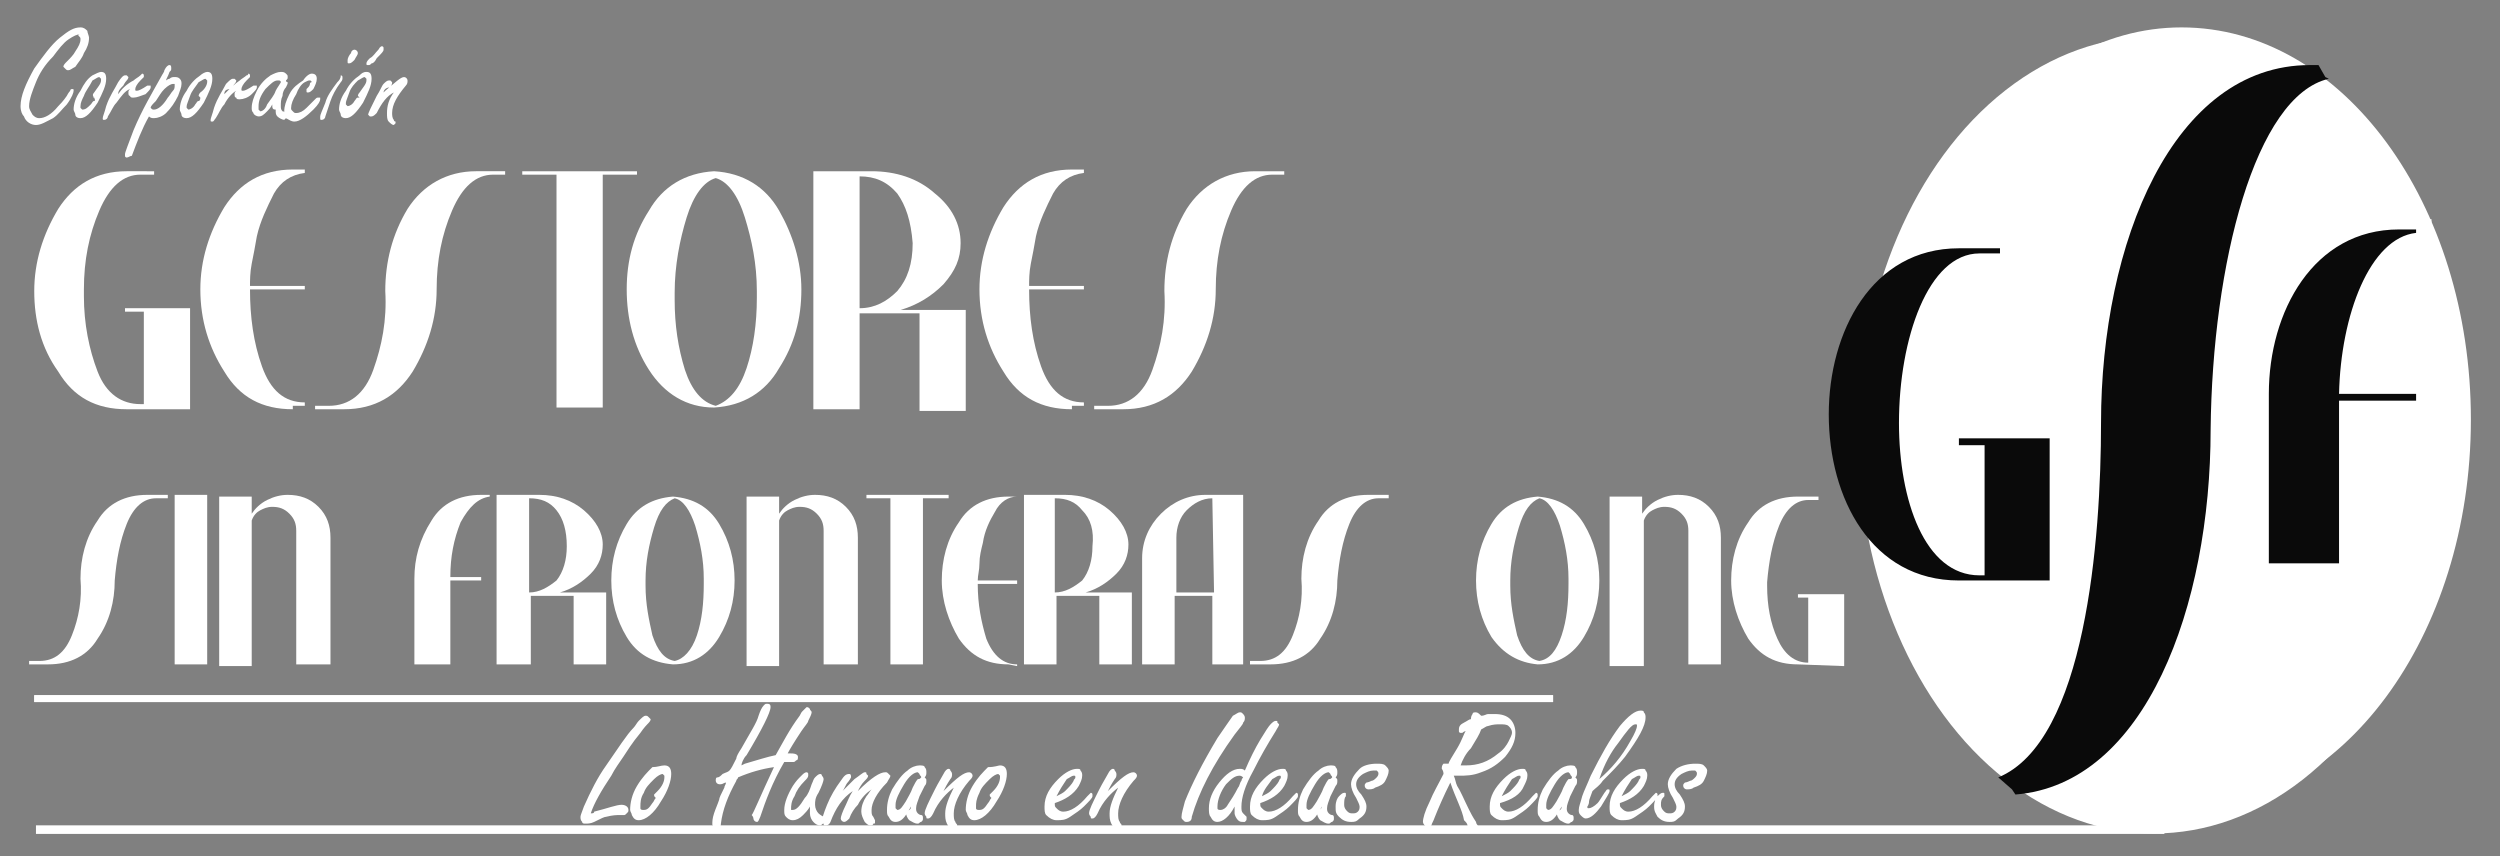 <?xml version="1.0" encoding="utf-8"?>
<!-- Generator: Adobe Illustrator 28.0.0, SVG Export Plug-In . SVG Version: 6.00 Build 0)  -->
<svg version="1.1" id="Capa_1" xmlns="http://www.w3.org/2000/svg" xmlns:xlink="http://www.w3.org/1999/xlink" x="0px" y="0px"
	 viewBox="0 0 146 50" style="enable-background:new 0 0 146 50;" xml:space="preserve">
<rect x="0" y="0" width="146" height="50" fill="#808080" stroke="none"/>
<style type="text/css">
	.st0{display:none;fill:#0A0A0A;}
	.st1{fill:#FFFFFF;}
	.st2{clip-path:url(#SVGID_00000023242935157972163220000001866364464275655333_);fill:#FFFFFF;}
	.st3{fill-rule:evenodd;clip-rule:evenodd;fill:#FFFFFF;}
	.st4{fill:none;stroke:#FFFFFF;stroke-width:0.75;stroke-miterlimit:22.926;}
	.st5{fill:#0A0A0A;}
	.st6{fill-rule:evenodd;clip-rule:evenodd;fill:#1B1959;}
	.st7{fill-rule:evenodd;clip-rule:evenodd;fill:#C69D43;}
</style>
<rect y="0" class="st0" width="146" height="50"/>
<g>
	<g>
		<path class="st1" d="M7.4,23.9c-1.8,0-3.1-0.7-4-2.2c-1-1.4-1.4-3-1.4-4.7l0,0l0,0c0-1.7,0.5-3.3,1.4-4.8c0.9-1.4,2.2-2.2,4-2.2H9
			v0.2H8.2c-1,0-1.8,0.7-2.4,2.1s-0.9,2.9-0.9,4.6c0,0.1,0,0.1,0,0.2s0,0.1,0,0.2c0,1.6,0.3,3.1,0.8,4.4s1.4,1.9,2.5,1.9
			c0,0,0,0,0.1,0c0,0,0,0,0.1,0l0,0l0,0v-5.4H7.3V18h3.8v5.9H7.4z"/>
	</g>
	<g>
		<path class="st1" d="M17.1,23.9c-1.8,0-3.1-0.7-4-2.2c-0.9-1.4-1.4-3-1.4-4.8c0-1.7,0.5-3.3,1.4-4.8c0.9-1.4,2.2-2.2,4-2.2h0.7
			v0.2c-0.8,0.1-1.4,0.5-1.8,1.2c-0.4,0.8-0.8,1.6-1,2.5c-0.1,0.6-0.2,1.1-0.3,1.6s-0.1,1-0.1,1.3h3.2v0.2h-3.2
			c0,1.6,0.2,3.1,0.7,4.5s1.3,2.1,2.5,2.1v0.2h-0.7V23.9z"/>
	</g>
	<g>
		<path class="st1" d="M28.8,10.2c-1,0-1.8,0.7-2.4,2.1s-0.9,2.9-0.9,4.6l0,0l0,0c0,1.7-0.5,3.3-1.4,4.8c-0.9,1.4-2.2,2.2-4,2.2
			h-1.7v-0.2h0.8c1.2,0,2.1-0.7,2.6-2.1s0.8-2.9,0.7-4.6c0-1.7,0.4-3.3,1.3-4.8c0.9-1.4,2.3-2.2,4-2.2h1.7v0.2H28.8z"/>
	</g>
	<g>
		<path class="st1" d="M35.2,10.2v13.6h-2.7V10.2h-2V10h6.7v0.2H35.2z"/>
	</g>
	<g>
		<path class="st1" d="M37.9,21.6c-0.9-1.4-1.3-3-1.3-4.7l0,0l0,0c0-1.7,0.4-3.2,1.3-4.6c0.8-1.4,2.1-2.2,3.8-2.3
			c1.7,0.1,3,0.9,3.8,2.3s1.3,3,1.3,4.6l0,0l0,0c0,1.7-0.4,3.2-1.3,4.6c-0.8,1.4-2.1,2.2-3.8,2.3C40.1,23.8,38.8,23,37.9,21.6z
			 M43.6,21.5c0.4-1.2,0.6-2.6,0.6-4.1c0-0.1,0-0.2,0-0.2c0-0.1,0-0.1,0-0.2c0-1.6-0.3-3-0.7-4.3s-1-2.1-1.7-2.3
			c-0.7,0.2-1.3,1-1.7,2.3s-0.7,2.8-0.7,4.4c0,0.1,0,0.1,0,0.2s0,0.1,0,0.2c0,1.5,0.2,2.8,0.6,4.1c0.4,1.2,1,1.9,1.8,2.1
			C42.6,23.4,43.2,22.7,43.6,21.5z"/>
	</g>
	<g>
		<path class="st1" d="M53.7,23.9v-5.6h-3.5v5.6h-2.7V10h2.7h0.7c1.4,0,2.7,0.4,3.7,1.3c1,0.8,1.5,1.8,1.5,2.9c0,0.9-0.3,1.6-1,2.4
			c-0.7,0.7-1.5,1.2-2.5,1.5h3.8V24h-2.7V23.9z M52.4,11.3c-0.6-0.7-1.3-1-2.2-1V18c0.9,0,1.6-0.4,2.2-1c0.6-0.7,0.9-1.6,0.9-2.8
			C53.2,12.9,52.9,12,52.4,11.3z"/>
	</g>
	<g>
		<path class="st1" d="M62.6,23.9c-1.8,0-3.1-0.7-4-2.2c-0.9-1.4-1.4-3-1.4-4.8c0-1.7,0.5-3.3,1.4-4.8c0.9-1.4,2.2-2.2,4-2.2h0.7
			v0.2c-0.8,0.1-1.4,0.5-1.8,1.2c-0.4,0.8-0.8,1.6-1,2.5c-0.1,0.6-0.2,1.1-0.3,1.6s-0.1,1-0.1,1.3h3.2v0.2h-3.2
			c0,1.6,0.2,3.1,0.7,4.5s1.3,2.1,2.5,2.1v0.2h-0.7V23.9z"/>
	</g>
	<g>
		<path class="st1" d="M74.3,10.2c-1,0-1.8,0.7-2.4,2.1S71,15.2,71,16.9l0,0l0,0c0,1.7-0.5,3.3-1.4,4.8c-0.9,1.4-2.2,2.2-4,2.2h-1.7
			v-0.2h0.8c1.2,0,2.1-0.7,2.6-2.1s0.8-2.9,0.7-4.6c0-1.7,0.4-3.3,1.3-4.8c0.9-1.4,2.3-2.2,4-2.2H75v0.2H74.3z"/>
	</g>
</g>
<g>
	<g>
		<path class="st1" d="M9.1,29.1c-0.7,0-1.3,0.5-1.7,1.5c-0.4,1-0.6,2.1-0.7,3.3l0,0l0,0c0,1.2-0.3,2.4-1,3.4
			c-0.6,1-1.6,1.5-2.9,1.5H1.7v-0.2h0.6c0.9,0,1.5-0.5,1.9-1.5s0.6-2.1,0.5-3.3c0-1.2,0.3-2.4,1-3.4c0.6-1,1.6-1.5,2.9-1.5h1.2v0.2
			C9.8,29.1,9.1,29.1,9.1,29.1z"/>
	</g>
	<g>
		<path class="st1" d="M10.2,38.8v-9.9h1.9v9.9H10.2z"/>
	</g>
	<g>
		<path class="st1" d="M17.3,38.8V31c0-0.4-0.1-0.7-0.4-1s-0.6-0.4-1-0.4c-0.3,0-0.5,0.1-0.7,0.2s-0.4,0.3-0.5,0.6v8.5h-1.9V29h1.9
			v1c0.2-0.3,0.5-0.6,0.9-0.8c0.4-0.2,0.8-0.3,1.2-0.3c0.7,0,1.3,0.2,1.8,0.7s0.7,1.1,0.7,1.8v7.4C19.3,38.8,17.3,38.8,17.3,38.8z"
			/>
	</g>
	<g>
		<path class="st1" d="M26.9,30.5c-0.4,1-0.6,2-0.6,3.2h1.8v0.2h-1.8v4.9h-2.1v-5c0-1.2,0.3-2.3,1-3.4c0.6-1,1.6-1.5,2.9-1.5h0.5V29
			C27.9,29.1,27.4,29.6,26.9,30.5z"/>
	</g>
	<g>
		<path class="st1" d="M33.5,38.8v-4H31v4h-2v-9.9h2h0.5c1,0,1.9,0.3,2.6,0.9c0.7,0.6,1.1,1.3,1.1,2c0,0.6-0.2,1.2-0.7,1.7
			s-1.1,0.9-1.8,1.1h2.7v4.2H33.5z M32.5,29.8c-0.4-0.5-0.9-0.7-1.6-0.7v5.5c0.6,0,1.1-0.3,1.6-0.7c0.4-0.5,0.6-1.2,0.6-2
			C33.1,31,32.9,30.3,32.5,29.8z"/>
	</g>
	<g>
		<path class="st1" d="M36.6,37.2c-0.6-1-0.9-2.1-0.9-3.3l0,0l0,0c0-1.2,0.3-2.3,0.9-3.3c0.6-1,1.5-1.5,2.7-1.6
			c1.2,0.1,2.1,0.6,2.7,1.6c0.6,1,0.9,2.1,0.9,3.3l0,0l0,0c0,1.2-0.3,2.3-0.9,3.3c-0.6,1-1.5,1.6-2.7,1.6
			C38.1,38.7,37.2,38.2,36.6,37.2z M40.7,37.1c0.3-0.9,0.4-1.9,0.4-3c0-0.1,0-0.1,0-0.2c0-0.1,0-0.1,0-0.1c0-1.1-0.2-2.1-0.5-3.1
			c-0.3-0.9-0.7-1.5-1.2-1.6c-0.5,0.2-0.9,0.7-1.2,1.7s-0.5,2-0.5,3.1V34c0,0.1,0,0.1,0,0.2c0,1.1,0.2,2,0.4,2.9
			c0.3,0.9,0.7,1.4,1.3,1.5C39.9,38.5,40.4,38,40.7,37.1z"/>
	</g>
	<g>
		<path class="st1" d="M48.1,38.8V31c0-0.4-0.1-0.7-0.4-1c-0.3-0.3-0.6-0.4-1-0.4c-0.3,0-0.5,0.1-0.7,0.2s-0.4,0.3-0.5,0.6v8.5h-1.9
			V29h1.9v1c0.2-0.3,0.5-0.6,0.9-0.8c0.4-0.2,0.8-0.3,1.2-0.3c0.7,0,1.3,0.2,1.8,0.7s0.7,1.1,0.7,1.8v7.4
			C50.1,38.8,48.1,38.8,48.1,38.8z"/>
	</g>
	<g>
		<path class="st1" d="M53.9,29.1v9.7H52v-9.7h-1.4v-0.2h4.8v0.2C55.4,29.1,53.9,29.1,53.9,29.1z"/>
	</g>
	<g>
		<path class="st1" d="M58.9,38.8c-1.3,0-2.2-0.5-2.9-1.5c-0.6-1-1-2.2-1-3.4s0.3-2.4,1-3.4c0.6-1,1.6-1.5,2.9-1.5h0.5v0
			c-0.5,0-1,0.3-1.3,0.9c-0.3,0.5-0.6,1.1-0.7,1.8c-0.1,0.4-0.2,0.8-0.2,1.2c0,0.4-0.1,0.7-0.1,1h2.3v0.2h-2.3
			c0,1.2,0.2,2.2,0.5,3.2c0.4,1,1,1.5,1.8,1.5v0.1L58.9,38.8L58.9,38.8z"/>
	</g>
	<g>
		<path class="st1" d="M64.2,38.8v-4h-2.5v4h-1.9v-9.9h1.9h0.5c1,0,1.9,0.3,2.6,0.9s1.1,1.3,1.1,2c0,0.6-0.2,1.2-0.7,1.7
			s-1.1,0.9-1.8,1.1h2.7v4.2H64.2z M63.2,29.8c-0.4-0.5-0.9-0.7-1.6-0.7v5.5c0.6,0,1.1-0.3,1.6-0.7c0.4-0.5,0.6-1.2,0.6-2
			C63.9,31,63.7,30.3,63.2,29.8z"/>
	</g>
	<g>
		<path class="st1" d="M70.8,38.8v-4h-2.2v4h-1.9v-6.2c0-1,0.4-1.9,1.1-2.6s1.6-1.1,2.6-1.1c0.4,0,0.7,0,1.1,0s0.7,0,1.1,0v9.9
			C72.6,38.8,70.8,38.8,70.8,38.8z M70.8,29.1c-0.6,0-1.1,0.3-1.5,0.7c-0.4,0.4-0.6,1-0.6,1.6v3.2h2.2L70.8,29.1L70.8,29.1z"/>
	</g>
	<g>
		<path class="st1" d="M80.5,29.1c-0.7,0-1.3,0.5-1.7,1.5c-0.4,1-0.6,2.1-0.7,3.3l0,0l0,0c0,1.2-0.3,2.4-1,3.4
			c-0.6,1-1.6,1.5-2.9,1.5H73v-0.2h0.6c0.9,0,1.5-0.5,1.9-1.5s0.6-2.1,0.5-3.3c0-1.2,0.3-2.4,1-3.4c0.6-1,1.6-1.5,2.9-1.5h1.2v0.2
			C81.1,29.1,80.5,29.1,80.5,29.1z"/>
	</g>
	<g>
		<path class="st1" d="M87.1,37.2c-0.6-1-0.9-2.1-0.9-3.3l0,0l0,0c0-1.2,0.3-2.3,0.9-3.3s1.5-1.5,2.7-1.6c1.2,0.1,2.1,0.6,2.7,1.6
			s0.9,2.1,0.9,3.3l0,0l0,0c0,1.2-0.3,2.3-0.9,3.3s-1.5,1.6-2.7,1.6C88.7,38.7,87.8,38.2,87.1,37.2z M91.2,37.1
			c0.3-0.9,0.4-1.9,0.4-3c0-0.1,0-0.1,0-0.2c0-0.1,0-0.1,0-0.1c0-1.1-0.2-2.1-0.5-3.1c-0.3-0.9-0.7-1.5-1.2-1.6
			c-0.5,0.2-0.9,0.7-1.2,1.7c-0.3,1-0.5,2-0.5,3.1V34c0,0.1,0,0.1,0,0.2c0,1.1,0.2,2,0.4,2.9c0.3,0.9,0.7,1.4,1.3,1.5
			C90.5,38.5,90.9,38,91.2,37.1z"/>
	</g>
	<g>
		<path class="st1" d="M98.6,38.8V31c0-0.4-0.1-0.7-0.4-1s-0.6-0.4-1-0.4c-0.3,0-0.5,0.1-0.7,0.2s-0.4,0.3-0.5,0.6v8.5h-2V29h1.9v1
			c0.2-0.3,0.5-0.6,0.9-0.8c0.4-0.2,0.8-0.3,1.2-0.3c0.7,0,1.3,0.2,1.8,0.7s0.7,1.1,0.7,1.8v7.4C100.5,38.8,98.6,38.8,98.6,38.8z"/>
	</g>
	<g>
		<path class="st1" d="M105,38.8c-1.3,0-2.2-0.5-2.9-1.5c-0.6-1-1-2.2-1-3.4l0,0l0,0c0-1.2,0.3-2.4,1-3.4c0.6-1,1.6-1.5,2.9-1.5h1.2
			v0.2h-0.6c-0.7,0-1.3,0.5-1.7,1.5c-0.4,1-0.6,2.1-0.7,3.3v0.1v0.1c0,1.2,0.2,2.2,0.6,3.1c0.4,0.9,1,1.4,1.8,1.4l0,0l0,0l0,0l0,0
			v-3.8H105v-0.2h2.7v4.2L105,38.8L105,38.8z"/>
	</g>
</g>
<g>
	<rect x="2.1" y="48.2" class="st1" width="124.3" height="0.5"/>
</g>
<g>
	<g>
		<defs>
			<rect id="SVGID_1_" x="2" y="40.6" width="88.7" height="0.4"/>
		</defs>
		<use xlink:href="#SVGID_1_"  style="overflow:visible;fill:#FFFFFF;"/>
		<clipPath id="SVGID_00000179630120756619710450000003955836381177817504_">
			<use xlink:href="#SVGID_1_"  style="overflow:visible;"/>
		</clipPath>
		
			<rect x="2" y="40.6" style="clip-path:url(#SVGID_00000179630120756619710450000003955836381177817504_);fill:#FFFFFF;" width="88.7" height="0.4"/>
	</g>
</g>
<path class="st3" d="M127.4,1.6c9.4,0,16.9,10.3,16.9,22.9c0,12.7-7.6,22.9-16.9,22.9c-9.4,0-16.9-10.3-16.9-22.9
	S118.1,1.6,127.4,1.6"/>
<ellipse class="st3" cx="125.8" cy="25.4" rx="16.9" ry="22.9"/>
<ellipse class="st4" cx="125.8" cy="25.4" rx="16.9" ry="22.9"/>
<path class="st1" d="M142,13v-0.2h-1c-5,0-7.6,4.8-7.6,9.6v9.9h4.1v-9.5h4.5v-0.3h-4.5C137.5,17.7,139.2,13.2,142,13"/>
<path class="st1" d="M120.6,33.5v-8.3h-5.3v0.3h1.5v7.6h-0.3c-3.2,0-4.7-4.4-4.7-8.9c0-4.9,1.7-9.9,4.7-9.9h1.2V14h-2.4
	c-5.1,0-7.6,4.9-7.6,9.7c0,4.9,2.5,9.7,7.6,9.7h5.3V33.5z"/>
<path class="st5" d="M135.4,3.8h-0.5c-8,0-12.2,10.4-12.2,20.9c0,6.8-0.9,18.6-6,20.7l0.8,0.7l0.2,0.3c7.6-0.6,11.4-11,11.4-21.3
	c0.1-9.7,2.6-19.5,6.9-20.5l-0.2-0.1L135.4,3.8z"/>
<path class="st5" d="M119.7,33.9v-8.3h-5.3V26h1.5v7.6h-0.3c-3.2,0-4.7-4.4-4.7-8.9c0-4.9,1.7-9.9,4.7-9.9h1.2v-0.3h-2.4
	c-5.1,0-7.6,4.9-7.6,9.7c0,4.9,2.5,9.7,7.6,9.7C114.4,33.9,119.7,33.9,119.7,33.9z"/>
<path class="st1" d="M141.1,13.6v-0.2h-1c-5,0-7.6,4.8-7.6,9.6v9.9h4.1v-9.5h4.5V23h-4.5C136.7,18.4,138.4,13.9,141.1,13.6"/>
<path class="st5" d="M141.1,13.6v-0.2h-1c-5,0-7.6,4.8-7.6,9.6v9.9h4.1v-9.5h4.5V23h-4.5C136.7,18.4,138.4,13.9,141.1,13.6"/>
<g>
	<path class="st1" d="M87.7,46.5c0.2-0.1,0.4-0.2,0.5-0.3c0.2-0.2,0.4-0.4,0.5-0.6c0-0.1,0.1-0.1,0.1-0.2c0-0.1,0-0.1-0.1-0.1
		s-0.2,0.1-0.4,0.2C88.1,45.8,87.9,46.1,87.7,46.5 M87.6,46.9L87.6,46.9c0,0.2,0,0.2,0.1,0.3s0.2,0.2,0.4,0.2c0.4,0,0.9-0.3,1.4-0.9
		c0.1-0.1,0.2-0.2,0.2-0.2s0.1,0,0.1,0.1v0.1c0,0.1-0.2,0.3-0.5,0.6c-0.2,0.2-0.5,0.4-0.8,0.6c-0.3,0.2-0.5,0.2-0.8,0.2
		c-0.2,0-0.4-0.1-0.6-0.3C87,47.5,87,47.3,87,47.1c0-0.6,0.3-1.1,0.8-1.6c0.4-0.4,0.8-0.6,1.1-0.6c0.1,0,0.2,0,0.2,0.1
		c0.1,0.1,0.1,0.2,0.1,0.3c0,0.2-0.1,0.4-0.2,0.6C88.8,46.4,88.3,46.7,87.6,46.9z M85.3,44.7c0.1,0,0.2,0,0.3,0
		c0.7,0,1.3-0.2,1.9-0.7c0.3-0.2,0.5-0.5,0.6-0.7s0.2-0.4,0.2-0.5c0-0.2-0.1-0.3-0.2-0.4c-0.1-0.1-0.3-0.1-0.5-0.1s-0.4,0-0.7,0.1
		c-0.1,0-0.2,0.1-0.4,0.2c-0.1,0.3-0.3,0.6-0.6,1.1C85.6,44,85.4,44.4,85.3,44.7z M84.7,45.7c-0.4,0.8-0.7,1.5-0.9,2
		c-0.1,0.3-0.2,0.4-0.2,0.5c0,0-0.1,0.1-0.2,0.1s-0.1,0-0.2-0.1c0,0-0.1-0.1-0.1-0.2c0-0.2,0.1-0.6,0.4-1.2c0.2-0.5,0.5-1,0.8-1.6
		c0-0.2-0.1-0.3-0.1-0.3c0-0.1,0-0.2,0.1-0.3h0.1c0,0,0.1,0,0.2,0c0-0.1,0.2-0.4,0.5-0.9s0.4-0.9,0.5-1c-0.1,0-0.2,0.1-0.2,0.1
		c-0.1,0-0.1,0-0.1,0s-0.1,0-0.1-0.1v-0.1c0-0.2,0.1-0.3,0.3-0.4c0.2-0.1,0.3-0.2,0.4-0.2c0-0.2,0.1-0.3,0.1-0.3
		c0-0.1,0.1-0.1,0.2-0.1s0.2,0.1,0.3,0.2c0.2,0,0.3-0.1,0.4-0.1s0.3,0,0.4,0c0.4,0,0.7,0.1,0.9,0.3c0.2,0.2,0.3,0.5,0.3,0.8
		c0,0.5-0.2,0.9-0.6,1.4c-0.4,0.4-0.8,0.7-1.4,0.9c-0.5,0.2-0.9,0.2-1.3,0.2c-0.1,0-0.2,0-0.3,0c0.1,0.2,0.1,0.4,0.2,0.6
		c0.2,0.3,0.4,0.8,0.7,1.4c0.1,0.2,0.2,0.4,0.4,0.7c0,0.1,0.1,0.2,0.1,0.2c0,0.1,0,0.1-0.1,0.2c-0.1,0.1-0.1,0.1-0.2,0.1
		s-0.2-0.1-0.3-0.3c0-0.1-0.1-0.2-0.2-0.3C85.4,47.3,85,46.6,84.7,45.7z M80.4,44.6c0.2,0,0.4,0,0.5,0.1s0.2,0.2,0.2,0.3
		c0,0.2-0.1,0.4-0.2,0.6c-0.1,0.2-0.3,0.3-0.6,0.4c-0.1,0.1-0.3,0.1-0.4,0.1s-0.2-0.1-0.2-0.2c0-0.1,0-0.1,0.1-0.2
		c0,0,0.1,0,0.3-0.1c0.1,0,0.2-0.1,0.3-0.2c0.1-0.1,0.1-0.2,0.1-0.2c0-0.1,0-0.1-0.1-0.2c0,0-0.1,0-0.2,0c-0.2,0-0.4,0.1-0.6,0.2
		c-0.3,0.2-0.4,0.4-0.4,0.6c0,0.2,0.1,0.4,0.3,0.6c0.2,0.3,0.3,0.5,0.3,0.7c0,0.3-0.1,0.5-0.4,0.7C79.2,48,79.1,48,78.9,48
		c-0.3,0-0.5-0.1-0.7-0.3C78,47.5,78,47.4,78,47.1c0-0.3,0.1-0.5,0.2-0.6s0.2-0.2,0.3-0.2c0.1,0,0.1,0,0.1,0.1v0.1
		c-0.1,0.1-0.1,0.3-0.1,0.5s0.1,0.3,0.2,0.4c0.1,0.1,0.2,0.1,0.3,0.1c0.1,0,0.2,0,0.3-0.1c0.1-0.1,0.1-0.2,0.1-0.3s-0.1-0.3-0.2-0.5
		c-0.2-0.3-0.3-0.6-0.3-0.8c0-0.3,0.2-0.6,0.5-0.9C79.6,44.7,80,44.6,80.4,44.6z M77.8,45.4c0-0.1-0.1-0.1-0.1-0.2l-0.1-0.1
		c-0.2,0-0.5,0.2-0.8,0.7s-0.5,0.9-0.5,1.2c0,0.1,0,0.1,0,0.2l0.1,0.1c0.2,0,0.3-0.2,0.5-0.5c0.1-0.2,0.3-0.5,0.4-0.8
		c0.1-0.2,0.2-0.4,0.3-0.5C77.7,45.5,77.7,45.5,77.8,45.4z M77.2,47.1c-0.1,0.2-0.2,0.3-0.3,0.5c-0.2,0.3-0.4,0.4-0.6,0.4
		s-0.3-0.1-0.4-0.3c-0.1-0.1-0.1-0.2-0.1-0.4c0-0.4,0.1-0.8,0.3-1.2c0.3-0.5,0.6-0.9,0.9-1.1c0.2-0.2,0.5-0.3,0.7-0.3
		c0.1,0,0.3,0,0.3,0.1c0.1,0.1,0.1,0.2,0.1,0.3s0,0.2-0.1,0.3c0.1,0.1,0.1,0.1,0.1,0.2c0,0.1,0,0.2-0.1,0.3
		c-0.1,0.2-0.2,0.4-0.3,0.6c-0.1,0.3-0.2,0.5-0.2,0.7c0,0.1,0,0.2,0.1,0.3c0,0,0.1,0.1,0.2,0.1s0.1,0.1,0.1,0.2c0,0.1,0,0.1-0.1,0.2
		c-0.1,0-0.1,0.1-0.2,0.1c-0.2,0-0.3-0.1-0.5-0.2c-0.1-0.1-0.2-0.3-0.2-0.5C77.1,47.3,77.2,47.2,77.2,47.1z M73.7,46.5
		c0.2-0.1,0.4-0.2,0.5-0.3c0.2-0.2,0.4-0.4,0.5-0.6c0-0.1,0.1-0.1,0.1-0.2c0-0.1,0-0.1-0.1-0.1s-0.2,0.1-0.4,0.2
		C74.1,45.8,73.8,46.1,73.7,46.5z M73.6,46.9L73.6,46.9c0,0.2,0,0.2,0.1,0.3s0.2,0.2,0.4,0.2c0.4,0,0.9-0.3,1.4-0.9
		c0.1-0.1,0.2-0.2,0.2-0.2s0.1,0,0.1,0.1v0.1c0,0.1-0.2,0.3-0.5,0.6c-0.2,0.2-0.5,0.4-0.8,0.6c-0.3,0.2-0.5,0.2-0.8,0.2
		c-0.2,0-0.4-0.1-0.6-0.3C73,47.5,73,47.3,73,47.1c0-0.6,0.3-1.1,0.8-1.6c0.4-0.4,0.8-0.6,1.1-0.6c0.1,0,0.2,0,0.2,0.1
		c0.1,0.1,0.1,0.2,0.1,0.3c0,0.2-0.1,0.4-0.2,0.6C74.7,46.4,74.2,46.7,73.6,46.9z M72.6,45.4c-0.1-0.1-0.2-0.1-0.2-0.1
		c-0.3,0-0.5,0.2-0.8,0.5c-0.3,0.4-0.5,0.9-0.5,1.3c0,0.1,0,0.1,0,0.1c0,0.1,0.1,0.1,0.2,0.1s0.3-0.1,0.4-0.3c0.2-0.3,0.4-0.6,0.6-1
		c0.1-0.1,0.1-0.3,0.2-0.4C72.5,45.6,72.5,45.5,72.6,45.4L72.6,45.4z M72.7,45c0.3-0.7,0.6-1.3,0.9-1.8s0.5-0.8,0.6-0.9
		c0.1-0.1,0.2-0.2,0.3-0.2c0.1,0,0.1,0,0.1,0.1l0.1,0.1c0,0.1-0.1,0.2-0.2,0.4c-0.5,0.8-0.9,1.5-1.3,2.3c-0.5,0.9-0.7,1.6-0.7,2.1
		c0,0.2,0,0.3,0.1,0.4c0,0,0.1,0.1,0.2,0.2c0,0,0,0,0,0.1s0,0.1-0.1,0.2c0.1,0,0,0-0.1,0s-0.2,0-0.3-0.1c-0.1-0.1-0.2-0.3-0.2-0.4
		c0-0.1,0-0.2,0-0.4c-0.3,0.6-0.7,0.9-1,0.9c-0.2,0-0.3-0.1-0.4-0.3c-0.1-0.1-0.1-0.3-0.1-0.5c0-0.5,0.2-1,0.6-1.5s0.8-0.8,1.2-0.8
		C72.5,44.9,72.6,44.9,72.7,45z M72.4,41.6c0.1,0,0.1,0,0.2,0.1c0,0,0.1,0.1,0.1,0.2c0,0.1,0,0.2-0.1,0.3c0,0.1-0.2,0.3-0.5,0.7
		c-1.3,1.8-2.1,3.4-2.5,4.8c0,0.2-0.1,0.3-0.3,0.3c-0.1,0-0.1,0-0.2-0.1S69,47.8,69,47.7c0-0.2,0.1-0.5,0.2-0.9c0.4-1,1-2.2,1.9-3.7
		c0.4-0.6,0.7-1,0.9-1.3C72.2,41.7,72.3,41.6,72.4,41.6z M64.7,46.2L64.7,46.2c0.8-0.8,1.2-1.1,1.5-1.1c0.1,0,0.2,0.1,0.2,0.2
		c0,0.1-0.1,0.2-0.2,0.3c-0.6,0.7-0.9,1.4-0.9,1.9c0,0.2,0,0.4,0.1,0.5c0,0.1,0.1,0.1,0.1,0.2c0,0,0,0.1-0.1,0.1
		c0,0-0.1,0.1-0.2,0.1s-0.2-0.1-0.3-0.3c-0.1-0.2-0.1-0.4-0.1-0.6c0-0.4,0.2-0.9,0.5-1.5c-0.4,0.3-0.9,0.8-1.2,1.5
		c-0.1,0.2-0.2,0.3-0.3,0.3s-0.1,0-0.1-0.1c0,0-0.1-0.1-0.1-0.2c0-0.2,0.2-0.6,0.6-1.4c0.2-0.4,0.4-0.7,0.5-0.9s0.2-0.3,0.3-0.3
		c0,0,0.1,0,0.1,0.1c0,0,0.1,0.1,0.1,0.2c0,0.1,0,0.2-0.1,0.3C64.9,45.8,64.8,46,64.7,46.2z M61.7,46.5c0.2-0.1,0.4-0.2,0.5-0.3
		c0.2-0.2,0.4-0.4,0.5-0.6c0-0.1,0.1-0.1,0.1-0.2c0-0.1,0-0.1-0.1-0.1s-0.2,0.1-0.4,0.2C62.1,45.8,61.9,46.1,61.7,46.5z M61.6,46.9
		L61.6,46.9c0,0.2,0,0.2,0.1,0.3s0.2,0.2,0.4,0.2c0.4,0,0.9-0.3,1.4-0.9c0.1-0.1,0.2-0.2,0.2-0.2s0.1,0,0.1,0.1v0.1
		c0,0.1-0.2,0.3-0.5,0.6c-0.2,0.2-0.5,0.4-0.8,0.6c-0.3,0.2-0.5,0.2-0.8,0.2c-0.2,0-0.4-0.1-0.6-0.3C61,47.5,61,47.3,61,47.1
		c0-0.6,0.3-1.1,0.8-1.6c0.4-0.4,0.8-0.6,1.1-0.6c0.1,0,0.2,0,0.2,0.1c0.1,0.1,0.1,0.2,0.1,0.3c0,0.2-0.1,0.4-0.2,0.6
		C62.7,46.4,62.2,46.7,61.6,46.9z M57.9,46.6c-0.1-0.1-0.1-0.1-0.1-0.2c0,0,0.1-0.1,0.2-0.2c0.3-0.3,0.4-0.6,0.4-0.8v-0.1l-0.1-0.1
		c-0.1,0-0.3,0.1-0.5,0.3c-0.3,0.3-0.5,0.5-0.6,0.8C57,46.7,57,46.9,57,47.1c0,0.1,0,0.1,0,0.1c0,0.1,0.1,0.1,0.2,0.1
		c0.2,0,0.3-0.1,0.5-0.4C57.8,46.8,57.8,46.7,57.9,46.6C57.9,46.6,57.9,46.6,57.9,46.6z M58.4,44.7c0.3,0,0.4,0.2,0.4,0.5
		c0,0.4-0.2,1-0.6,1.6c-0.4,0.7-0.9,1.1-1.3,1.1c-0.2,0-0.3-0.1-0.4-0.3c0-0.1-0.1-0.2-0.1-0.3c0-0.4,0.1-0.9,0.4-1.4
		c0.3-0.5,0.6-0.8,0.9-1.1C58.1,44.8,58.3,44.7,58.4,44.7z M55.1,46.2L55.1,46.2c0.8-0.8,1.2-1.1,1.5-1.1c0.1,0,0.2,0.1,0.2,0.2
		c0,0.1-0.1,0.2-0.2,0.3c-0.6,0.7-0.9,1.4-0.9,1.9c0,0.2,0,0.4,0.1,0.5c0,0.1,0.1,0.1,0.1,0.2c0,0,0,0.1-0.1,0.1
		c0,0-0.1,0.1-0.2,0.1c-0.1,0-0.2-0.1-0.3-0.3s-0.1-0.4-0.1-0.6c0-0.4,0.2-0.9,0.5-1.5c-0.4,0.3-0.9,0.8-1.2,1.5
		c-0.1,0.2-0.2,0.3-0.3,0.3s-0.1,0-0.1-0.1c0,0-0.1-0.1-0.1-0.2c0-0.2,0.2-0.6,0.6-1.4c0.2-0.4,0.4-0.7,0.5-0.9s0.2-0.3,0.3-0.3
		c0,0,0.1,0,0.1,0.1c0,0,0.1,0.1,0.1,0.2c0,0.1,0,0.2-0.1,0.3C55.3,45.8,55.2,46,55.1,46.2z M53.8,45.4c0-0.1-0.1-0.1-0.1-0.2
		l-0.1-0.1c-0.2,0-0.5,0.2-0.8,0.7s-0.5,0.9-0.5,1.2c0,0.1,0,0.1,0,0.2l0.1,0.1c0.2,0,0.3-0.2,0.5-0.5c0.1-0.2,0.3-0.5,0.4-0.8
		c0.1-0.2,0.2-0.4,0.3-0.5C53.7,45.5,53.7,45.5,53.8,45.4z M53.2,47.1c-0.1,0.2-0.2,0.3-0.3,0.5c-0.2,0.3-0.4,0.4-0.6,0.4
		c-0.2,0-0.3-0.1-0.4-0.3c-0.1-0.1-0.1-0.2-0.1-0.4c0-0.4,0.1-0.8,0.3-1.2c0.3-0.5,0.6-0.9,0.9-1.1c0.2-0.2,0.5-0.3,0.7-0.3
		c0.1,0,0.3,0,0.3,0.1c0.1,0.1,0.1,0.2,0.1,0.3s0,0.2-0.1,0.3c0.1,0.1,0.1,0.1,0.1,0.2c0,0.1,0,0.2-0.1,0.3
		c-0.1,0.2-0.2,0.4-0.3,0.6c-0.1,0.3-0.2,0.5-0.2,0.7c0,0.1,0,0.2,0.1,0.3c0,0,0.1,0.1,0.2,0.1c0.1,0,0.1,0.1,0.1,0.2
		c0,0.1,0,0.1-0.1,0.2c-0.1,0-0.1,0.1-0.2,0.1c-0.2,0-0.3-0.1-0.5-0.2c-0.1-0.1-0.2-0.3-0.2-0.5C53.2,47.3,53.2,47.2,53.2,47.1z
		 M49.2,46.2c0.3-0.3,0.5-0.5,0.7-0.7c0.3-0.2,0.5-0.4,0.6-0.4s0.1,0,0.1,0.1l0.1,0.1c0,0.1-0.1,0.2-0.2,0.3
		c-0.2,0.2-0.3,0.4-0.4,0.6c0.8-0.8,1.3-1.1,1.6-1.1c0.1,0,0.1,0,0.2,0.1l0.1,0.1c0,0.1-0.1,0.2-0.2,0.4c-0.6,0.6-0.9,1.2-0.9,1.6
		c0,0.2,0,0.3,0.1,0.4l0.1,0.2V48c0,0.1,0,0.1-0.1,0.1c0,0.1-0.1,0.1-0.2,0.1c-0.1,0-0.2-0.1-0.3-0.2c-0.1-0.2-0.2-0.4-0.2-0.6
		c0-0.3,0.1-0.6,0.3-0.9c0.1-0.1,0.2-0.3,0.3-0.4c-0.3,0.2-0.6,0.5-0.8,0.9c-0.2,0.2-0.4,0.5-0.5,0.8c-0.1,0.1-0.2,0.2-0.3,0.2
		s-0.2-0.1-0.2-0.2c0-0.1,0.1-0.4,0.3-0.8c0.1-0.2,0.2-0.5,0.4-0.8c-0.6,0.4-1,1-1.3,1.8c-0.1,0.2-0.2,0.2-0.3,0.2s-0.1,0-0.1-0.1
		L48,48c0-0.2,0.1-0.5,0.3-1s0.5-1,0.8-1.4c0.2-0.3,0.3-0.4,0.5-0.4c0.1,0,0.1,0.1,0.1,0.2c0,0-0.1,0.2-0.2,0.3
		C49.4,45.8,49.3,46.1,49.2,46.2z M47.3,47.1c-0.1,0.2-0.3,0.4-0.4,0.5c-0.2,0.2-0.4,0.3-0.6,0.3c-0.2,0-0.3-0.1-0.4-0.2
		c-0.1-0.1-0.1-0.2-0.1-0.4c0-0.4,0.2-0.9,0.5-1.4c0.2-0.3,0.3-0.4,0.5-0.6c0.1-0.1,0.2-0.2,0.3-0.2c0,0,0.1,0,0.1,0.1v0.1
		c0,0.1-0.1,0.2-0.2,0.3c-0.3,0.3-0.5,0.6-0.6,0.9c-0.2,0.3-0.2,0.6-0.2,0.7v0.1h0.1c0.2,0,0.4-0.2,0.7-0.7c0.2-0.2,0.3-0.5,0.4-0.8
		c0.1-0.2,0.1-0.3,0.2-0.4c0.1-0.1,0.2-0.2,0.3-0.2c0,0,0.1,0,0.1,0.1c0,0,0.1,0.1,0.1,0.2c0,0.1-0.1,0.4-0.3,0.8
		c-0.2,0.3-0.2,0.5-0.2,0.7s0.1,0.4,0.2,0.5c0,0,0.1,0.1,0.3,0.2c0.1,0,0.1,0.1,0.1,0.2c0,0.1,0,0.1-0.1,0.2c-0.1,0-0.1,0.1-0.2,0.1
		c-0.2,0-0.3-0.1-0.4-0.2c-0.1-0.1-0.2-0.3-0.2-0.5C47.3,47.3,47.3,47.2,47.3,47.1z M45.2,44.8c-0.7,0.1-1.4,0.3-2.1,0.6
		c0,0.1-0.1,0.1-0.1,0.2c-0.5,0.9-0.8,1.7-0.9,2.5c0,0.2-0.1,0.3-0.2,0.3c-0.1,0-0.2,0-0.2-0.1c-0.1-0.1-0.1-0.1-0.1-0.2
		c0-0.1,0-0.3,0.1-0.6s0.2-0.5,0.3-0.8c0-0.1,0.1-0.3,0.3-0.7c0-0.1,0.1-0.2,0.1-0.3c-0.1,0-0.2,0.1-0.3,0.1s-0.1,0-0.1,0
		c-0.1,0-0.2-0.1-0.2-0.2c0-0.1,0-0.2,0.1-0.2s0.2-0.1,0.3-0.2c0.2-0.1,0.3-0.1,0.4-0.2c0.1-0.1,0.2-0.3,0.4-0.7
		c0-0.1,0.1-0.3,0.3-0.6c0.5-0.9,0.9-1.5,1-1.9c0.1-0.3,0.2-0.5,0.3-0.6s0.1-0.1,0.2-0.1c0.2,0,0.2,0.1,0.2,0.2
		c0,0.3-0.5,1.3-1.4,2.8c-0.2,0.2-0.3,0.5-0.3,0.6l0.2-0.1c0.7-0.2,1.3-0.4,1.8-0.5c0.4-0.7,0.8-1.5,1.4-2.3
		c0.1-0.2,0.1-0.2,0.2-0.3c0.1-0.1,0.2-0.2,0.2-0.2c0.1,0,0.1,0,0.2,0.1c0,0.1,0.1,0.1,0.1,0.2c0,0.1-0.1,0.3-0.2,0.5
		c0,0.1-0.2,0.3-0.4,0.6c-0.4,0.6-0.7,1.1-0.8,1.3c0.1,0,0.2,0,0.2,0c0.3,0,0.4,0.1,0.4,0.2c0,0.1,0,0.2-0.1,0.2
		c-0.1,0.1-0.1,0.1-0.2,0.1h-0.2c-0.1,0-0.2,0-0.3,0c-0.7,1.2-1.1,2.3-1.4,3.2c-0.1,0.2-0.1,0.3-0.2,0.3c-0.1,0-0.2-0.1-0.2-0.2
		c0-0.1-0.1-0.2-0.1-0.2C44,47.5,44.4,46.5,45.2,44.8z M38.3,46.6c-0.1-0.1-0.1-0.1-0.1-0.2c0,0,0.1-0.1,0.2-0.2
		c0.3-0.3,0.4-0.6,0.4-0.8v-0.1l-0.1-0.1c-0.1,0-0.3,0.1-0.5,0.3c-0.3,0.3-0.5,0.5-0.6,0.8c-0.2,0.3-0.2,0.6-0.2,0.8
		c0,0.1,0,0.1,0,0.1c0,0.1,0.1,0.1,0.2,0.1c0.2,0,0.3-0.1,0.5-0.4C38.2,46.8,38.2,46.7,38.3,46.6C38.3,46.6,38.3,46.6,38.3,46.6z
		 M38.8,44.7c0.3,0,0.4,0.2,0.4,0.5c0,0.4-0.2,1-0.6,1.6c-0.4,0.7-0.9,1.1-1.3,1.1c-0.2,0-0.3-0.1-0.4-0.3c0-0.1-0.1-0.2-0.1-0.3
		c0-0.4,0.1-0.9,0.4-1.4c0.3-0.5,0.6-0.8,0.9-1.1C38.4,44.8,38.6,44.7,38.8,44.7z M34.5,47.5c0.1,0,0.2,0,0.2-0.1
		c0.8-0.2,1.3-0.4,1.6-0.4c0.2,0,0.4,0.1,0.4,0.3c0,0.1,0,0.1-0.1,0.2c-0.1,0.1-0.1,0.1-0.2,0.1h-0.1c-0.1,0-0.1,0-0.1,0
		c-0.2,0-0.4,0-0.8,0.1c-0.1,0-0.3,0.1-0.7,0.3c-0.2,0.1-0.4,0.1-0.5,0.1S34,48.1,34,48c-0.1-0.1-0.1-0.2-0.1-0.3s0.1-0.3,0.2-0.6
		c0.4-0.9,0.8-1.7,1.3-2.4c0.7-1,1.2-1.8,1.6-2.2c0.1-0.1,0.2-0.3,0.3-0.4c0.2-0.2,0.3-0.3,0.4-0.3c0.1,0,0.1,0,0.2,0.1L38,42
		c0,0.1-0.1,0.2-0.2,0.3c0,0-0.2,0.2-0.4,0.5c-0.5,0.6-0.8,1.1-1,1.4c-0.2,0.3-0.5,0.7-0.7,1.1C35.1,46.2,34.7,46.9,34.5,47.5z"/>
	<path class="st1" d="M99,44.6c0.2,0,0.4,0,0.5,0.1s0.2,0.2,0.2,0.3c0,0.2-0.1,0.4-0.2,0.6c-0.1,0.2-0.3,0.3-0.6,0.4
		c-0.1,0.1-0.3,0.1-0.4,0.1s-0.2-0.1-0.2-0.2c0-0.1,0-0.1,0.1-0.2c0,0,0.1,0,0.3-0.1c0.1,0,0.2-0.1,0.3-0.2c0.1-0.1,0.1-0.2,0.1-0.2
		c0-0.1,0-0.1-0.1-0.2c0,0-0.1,0-0.2,0c-0.2,0-0.4,0.1-0.6,0.2c-0.3,0.2-0.4,0.4-0.4,0.6c0,0.2,0.1,0.4,0.3,0.6
		c0.2,0.3,0.3,0.5,0.3,0.7c0,0.3-0.1,0.5-0.4,0.7C97.8,48,97.7,48,97.5,48c-0.3,0-0.5-0.1-0.7-0.3c-0.1-0.2-0.2-0.3-0.2-0.6
		s0.1-0.5,0.2-0.6s0.2-0.2,0.3-0.2c0.1,0,0.1,0,0.1,0.1v0.1C97,46.7,97,46.8,97,47s0.1,0.3,0.2,0.4c0.1,0.1,0.2,0.1,0.3,0.1
		c0.1,0,0.2,0,0.3-0.1c0.1-0.1,0.1-0.2,0.1-0.3s-0.1-0.3-0.2-0.5c-0.2-0.3-0.3-0.6-0.3-0.8c0-0.3,0.2-0.6,0.5-0.9
		C98.2,44.7,98.6,44.6,99,44.6 M94.7,46.5c0.2-0.1,0.4-0.2,0.5-0.3c0.2-0.2,0.4-0.4,0.5-0.6c0-0.1,0.1-0.1,0.1-0.2
		c0-0.1,0-0.1-0.1-0.1s-0.2,0.1-0.4,0.2C95.1,45.8,94.9,46.1,94.7,46.5z M94.6,46.9L94.6,46.9c0,0.2,0,0.2,0.1,0.3s0.2,0.2,0.4,0.2
		c0.4,0,0.9-0.3,1.4-0.9c0.1-0.1,0.2-0.2,0.2-0.2s0.1,0,0.1,0.1v0.1c0,0.1-0.2,0.3-0.5,0.6c-0.2,0.2-0.5,0.4-0.8,0.6
		c-0.3,0.2-0.5,0.2-0.8,0.2c-0.2,0-0.4-0.1-0.6-0.3C94,47.5,94,47.3,94,47.1c0-0.6,0.3-1.1,0.8-1.6c0.4-0.4,0.8-0.6,1.1-0.6
		c0.1,0,0.2,0,0.2,0.1c0.1,0.1,0.1,0.2,0.1,0.3c0,0.2-0.1,0.4-0.2,0.6C95.7,46.4,95.2,46.7,94.6,46.9z M93.4,45.5
		c0.7-0.6,1.3-1.3,1.8-2.2c0.3-0.5,0.4-0.8,0.4-0.9c0-0.1,0-0.1-0.1-0.1c-0.2,0-0.5,0.4-1,1.1C94.1,43.9,93.7,44.6,93.4,45.5z
		 M93,46.2c-0.1,0.3-0.2,0.5-0.2,0.6c0,0.2-0.1,0.3-0.1,0.3c0,0.1,0,0.1,0.1,0.1s0.3-0.1,0.5-0.3c0.1-0.1,0.2-0.3,0.4-0.6
		c0.1-0.1,0.1-0.2,0.2-0.2s0.1,0,0.1,0.1s-0.2,0.4-0.5,0.9c-0.3,0.4-0.6,0.7-0.9,0.7c-0.1,0-0.2-0.1-0.3-0.2
		c-0.1-0.1-0.1-0.2-0.1-0.3c0-0.2,0.1-0.4,0.2-0.8c0.1-0.3,0.3-0.7,0.5-1.2c0.6-1.2,1.1-2.1,1.7-2.9c0.5-0.6,0.9-0.9,1.2-0.9
		c0.1,0,0.2,0,0.2,0.1c0.1,0.1,0.1,0.2,0.1,0.3c0,0.5-0.4,1.2-1.2,2.3c-0.4,0.5-0.8,0.9-1.3,1.4C93.4,45.9,93.2,46,93,46.2z
		 M91.8,45.4c0-0.1-0.1-0.1-0.1-0.2l-0.1-0.1c-0.2,0-0.5,0.2-0.8,0.7s-0.5,0.9-0.5,1.2c0,0.1,0,0.1,0,0.2l0.1,0.1
		c0.2,0,0.3-0.2,0.5-0.5c0.1-0.2,0.3-0.5,0.4-0.8c0.1-0.2,0.2-0.4,0.3-0.5C91.7,45.5,91.8,45.5,91.8,45.4z M91.2,47.1
		c-0.1,0.2-0.2,0.3-0.3,0.5c-0.2,0.3-0.4,0.4-0.6,0.4s-0.3-0.1-0.4-0.3c-0.1-0.1-0.1-0.2-0.1-0.4c0-0.4,0.1-0.8,0.3-1.2
		c0.3-0.5,0.6-0.9,0.9-1.1c0.2-0.2,0.5-0.3,0.7-0.3c0.1,0,0.3,0,0.3,0.1c0.1,0.1,0.1,0.2,0.1,0.3s0,0.2-0.1,0.3
		c0.1,0.1,0.1,0.1,0.1,0.2c0,0.1,0,0.2-0.1,0.3c-0.1,0.2-0.2,0.4-0.3,0.6c-0.1,0.3-0.2,0.5-0.2,0.7c0,0.1,0,0.2,0.1,0.3
		c0,0,0.1,0.1,0.2,0.1s0.1,0.1,0.1,0.2c0,0.1,0,0.1-0.1,0.2c-0.1,0-0.1,0.1-0.2,0.1c-0.2,0-0.3-0.1-0.5-0.2
		c-0.1-0.1-0.2-0.3-0.2-0.5C91.2,47.3,91.2,47.2,91.2,47.1z"/>
</g>
<g>
	<g>
		<path class="st1" d="M4.7,1.6c0.2,0,0.3,0.1,0.4,0.2c0,0.1,0.1,0.3,0.1,0.4c0,0.3-0.1,0.6-0.3,0.9C4.8,3.4,4.6,3.6,4.4,3.9
			C4.2,4,4.1,4.1,4,4.1S3.9,4.1,3.8,4L3.7,3.9c0-0.1,0.1-0.2,0.2-0.3C4.1,3.4,4.3,3.2,4.4,3c0.2-0.3,0.3-0.5,0.3-0.7
			c0-0.1,0-0.1-0.1-0.2S4.7,2,4.7,2C4.5,2,4.3,2.1,4,2.3c-0.3,0.2-0.6,0.6-0.9,1c-0.5,0.5-0.8,1-1,1.5s-0.4,1-0.4,1.4
			c0,0.2,0.1,0.3,0.2,0.5C2,6.8,2.1,6.9,2.3,6.9c0.3,0,0.7-0.2,1.1-0.7c0.1-0.1,0.3-0.3,0.5-0.6C4,5.4,4.1,5.3,4.1,5.3
			c0-0.1,0.1-0.1,0.1-0.1c0.1,0,0.1,0,0.1,0.1S4.2,5.7,3.9,6.1C3.6,6.4,3.4,6.7,3.1,6.9c-0.4,0.2-0.7,0.4-1,0.4S1.5,7.1,1.4,6.8
			C1.3,6.7,1.2,6.5,1.2,6.2C1.2,5.6,1.5,4.9,2,4c0.5-0.7,1-1.4,1.5-1.8C4,1.8,4.3,1.6,4.7,1.6z"/>
	</g>
	<g>
		<path class="st1" d="M5.9,4.2c0.2,0,0.3,0.1,0.3,0.4C6.2,5,6,5.4,5.7,6C5.3,6.6,5,6.9,4.7,6.9c-0.2,0-0.3-0.1-0.3-0.2
			S4.3,6.5,4.3,6.4c0-0.3,0.1-0.7,0.4-1.1c0.2-0.4,0.4-0.7,0.7-0.9C5.6,4.3,5.8,4.2,5.9,4.2z M5.5,5.7C5.4,5.7,5.4,5.6,5.5,5.7
			c-0.1-0.1-0.1-0.2,0-0.3c0.2-0.3,0.4-0.5,0.4-0.7c0,0,0,0,0-0.1L5.8,4.5c-0.1,0-0.2,0.1-0.4,0.2C5.2,5.1,5,5.3,4.9,5.6
			C4.8,5.8,4.7,6,4.7,6.2v0.1l0.1,0.1c0.2,0,0.3-0.1,0.5-0.3C5.4,6,5.4,5.9,5.5,5.9S5.5,5.7,5.5,5.7z"/>
	</g>
	<g>
		<path class="st1" d="M6.9,5.5c0.2-0.3,0.5-0.6,0.9-0.8c0.1-0.1,0.3-0.2,0.4-0.3c0,0,0.1-0.1,0.1-0.1s0.1,0,0.1,0.1v0.1
			c0,0-0.1,0.1-0.2,0.2C8,4.9,7.9,5.1,7.9,5.2s0,0.1,0.1,0.1c0.1,0,0.3-0.1,0.6-0.3h0.1c0,0,0,0,0.1,0c0,0,0,0,0,0.1
			S8.7,5.3,8.5,5.5C8.2,5.6,8,5.7,7.8,5.7c-0.1,0-0.2,0-0.2-0.1c-0.1,0-0.1-0.1-0.1-0.2s0-0.1,0.1-0.2C7.3,5.3,7.1,5.6,6.8,6
			C6.6,6.2,6.5,6.5,6.3,6.8C6.3,6.9,6.2,7,6.1,7S6,7,6,6.9s0.1-0.3,0.2-0.7c0.2-0.6,0.5-1,0.7-1.4c0.2-0.3,0.3-0.4,0.4-0.4h0.1
			l0.1,0.1c0,0,0,0.1-0.1,0.2c0,0-0.1,0.1-0.2,0.3C7,5.2,6.9,5.3,6.9,5.5z"/>
	</g>
	<g>
		<path class="st1" d="M9.7,4.7c0.1-0.1,0.2-0.1,0.2-0.1c0.1-0.1,0.2-0.1,0.3-0.1s0.2,0,0.3,0.1s0.1,0.2,0.1,0.3
			c0,0.2-0.1,0.4-0.2,0.7C10.2,6,10,6.3,9.7,6.6C9.5,6.8,9.2,6.9,9,6.9c-0.1,0-0.2,0-0.3-0.1C8.3,7.5,8,8.3,7.7,9.1
			c-0.1,0-0.2,0.1-0.3,0.1c0,0-0.1,0-0.1-0.1V9c0-0.1,0.2-0.6,0.5-1.4c0.5-1.2,1.1-2.2,1.6-3.1c0.1-0.2,0.2-0.3,0.2-0.4
			c0.1-0.2,0.2-0.3,0.3-0.3S10,3.9,10,4c0,0.1,0,0.1-0.1,0.2C9.8,4.5,9.7,4.6,9.7,4.7z M8.8,6.3C8.9,6.4,8.9,6.4,9,6.4
			c0.2,0,0.5-0.2,0.8-0.7c0.1-0.1,0.2-0.3,0.3-0.4s0.1-0.2,0.1-0.3V4.9h-0.1C10,4.9,9.8,5,9.6,5.2C9.4,5.4,9.3,5.6,9.1,5.9
			C8.9,6.1,8.8,6.2,8.8,6.3z"/>
	</g>
	<g>
		<path class="st1" d="M12.1,4.2c0.2,0,0.3,0.1,0.3,0.4c0,0.4-0.2,0.8-0.5,1.4c-0.4,0.6-0.7,0.9-1,0.9c-0.2,0-0.3-0.1-0.3-0.2
			s-0.1-0.2-0.1-0.3c0-0.3,0.1-0.7,0.4-1.1c0.2-0.4,0.5-0.7,0.8-0.9C11.8,4.3,12,4.2,12.1,4.2z M11.7,5.7c-0.1-0.1-0.1-0.1-0.1-0.1
			s0-0.1,0.1-0.2c0.3-0.2,0.4-0.5,0.4-0.6c0,0,0,0,0-0.1L12,4.6c-0.1,0-0.2,0.1-0.4,0.2c-0.2,0.3-0.4,0.5-0.5,0.8s-0.2,0.5-0.2,0.6
			v0.1L11,6.4c0.1,0,0.3-0.1,0.4-0.3c0.1-0.1,0.1-0.2,0.2-0.2S11.7,5.7,11.7,5.7z"/>
	</g>
	<g>
		<path class="st1" d="M13.1,5.5c0.3-0.3,0.6-0.6,0.9-0.8c0.1-0.1,0.3-0.2,0.4-0.3c0.1,0,0.1-0.1,0.1-0.1s0.1,0,0.1,0.1v0.1
			c0,0-0.1,0.1-0.2,0.2c-0.2,0.2-0.3,0.4-0.3,0.5s0,0.1,0.1,0.1s0.3-0.1,0.6-0.3h0.1c0,0,0,0,0.1,0c0,0,0,0,0,0.1s-0.1,0.2-0.3,0.4
			c-0.2,0.2-0.5,0.3-0.7,0.3c-0.1,0-0.2,0-0.2-0.1c-0.1,0-0.1-0.1-0.1-0.2s0-0.1,0.1-0.2c-0.2,0.1-0.5,0.4-0.7,0.8
			c-0.2,0.2-0.3,0.5-0.5,0.8c-0.1,0.1-0.1,0.2-0.2,0.2c-0.1,0-0.1,0-0.1-0.1s0.1-0.3,0.2-0.7c0.2-0.6,0.5-1,0.7-1.4
			c0.2-0.2,0.3-0.3,0.4-0.3h0.1l0.1,0.1c0,0,0,0.1-0.1,0.2c0,0-0.1,0.1-0.2,0.3C13.2,5.2,13.1,5.3,13.1,5.5z"/>
	</g>
	<g>
		<path class="st1" d="M15.9,6.1c-0.1,0.2-0.2,0.3-0.3,0.4c-0.2,0.2-0.3,0.3-0.5,0.3c-0.1,0-0.3-0.1-0.3-0.2
			c-0.1-0.1-0.1-0.2-0.1-0.3c0-0.3,0.1-0.6,0.3-1c0.2-0.4,0.5-0.7,0.8-0.9c0.2-0.1,0.4-0.2,0.6-0.2c0.1,0,0.2,0,0.3,0.1
			c0.1,0.1,0.1,0.1,0.1,0.2s0,0.1-0.1,0.2c0,0.1,0.1,0.1,0.1,0.1c0,0.1,0,0.1-0.1,0.3c-0.1,0.1-0.2,0.3-0.2,0.5
			c-0.1,0.2-0.1,0.4-0.1,0.6c0,0.1,0,0.2,0.1,0.3c0,0,0.1,0,0.2,0.1c0.1,0,0.1,0.1,0.1,0.2s0,0.1-0.1,0.1L16.6,7
			c-0.1,0-0.3-0.1-0.4-0.2s-0.1-0.2-0.1-0.4C15.9,6.4,15.9,6.3,15.9,6.1z M16.4,4.8c0-0.1-0.1-0.1-0.1-0.1h-0.1
			c-0.2,0-0.4,0.2-0.7,0.5c-0.3,0.4-0.4,0.7-0.4,1c0,0.1,0,0.1,0,0.2l0.1,0.1c0.1,0,0.3-0.1,0.4-0.4c0.2-0.3,0.4-0.5,0.5-0.8
			C16.2,5.1,16.3,5,16.4,4.8C16.3,4.9,16.4,4.9,16.4,4.8z"/>
	</g>
	<g>
		<path class="st1" d="M18.2,4.3c0.2,0,0.3,0.1,0.3,0.3c0,0.2-0.1,0.4-0.2,0.6c-0.1,0.1-0.2,0.2-0.3,0.2c-0.1,0-0.1,0-0.1-0.1V5.2
			c0,0,0,0,0.1-0.1c0,0,0.1-0.1,0.1-0.2s0.1-0.1,0.1-0.1s0-0.1-0.1-0.1s-0.1,0-0.3,0.1c-0.2,0.1-0.4,0.4-0.5,0.7
			C17.1,5.8,17,6.1,17,6.3c0,0.1,0,0.1,0.1,0.2s0.1,0.1,0.2,0.1c0.2,0,0.4-0.1,0.6-0.3c0.2-0.2,0.4-0.4,0.5-0.5s0.1-0.1,0.2-0.1h0.1
			v0.1c0,0.1-0.1,0.3-0.4,0.6c-0.4,0.4-0.8,0.7-1.1,0.7c-0.2,0-0.3-0.1-0.5-0.2c-0.1-0.1-0.1-0.2-0.1-0.4c0-0.3,0.1-0.6,0.3-1
			c0.2-0.4,0.5-0.6,0.8-0.8C17.9,4.4,18.1,4.3,18.2,4.3z"/>
	</g>
	<g>
		<path class="st1" d="M19.9,4.4c0,0,0.1,0,0.1,0.1v0.1c0,0,0,0.1-0.1,0.2c-0.3,0.4-0.5,0.8-0.6,1.1c-0.1,0.3-0.2,0.6-0.3,0.9
			C19,6.9,18.9,7,18.8,7s-0.1,0-0.1-0.1V6.8c0-0.1,0.1-0.3,0.3-0.8c0.1-0.4,0.4-0.8,0.7-1.2C19.8,4.7,19.9,4.6,19.9,4.4
			C19.8,4.4,19.9,4.4,19.9,4.4z M20.7,2.9c0.1,0,0.2,0.1,0.2,0.2c0,0.1-0.1,0.2-0.2,0.4c-0.1,0.1-0.2,0.2-0.3,0.2
			c-0.1,0-0.1,0-0.1-0.1V3.5c0-0.1,0.1-0.3,0.2-0.4C20.5,3,20.6,2.9,20.7,2.9z"/>
	</g>
	<g>
		<path class="st1" d="M21.4,4.2c0.2,0,0.3,0.1,0.3,0.4c0,0.4-0.2,0.8-0.5,1.4c-0.4,0.6-0.7,0.9-1,0.9c-0.2,0-0.3-0.1-0.3-0.2
			s-0.1-0.2-0.1-0.3c0-0.3,0.1-0.7,0.4-1.1c0.2-0.4,0.5-0.7,0.8-0.9C21.1,4.3,21.2,4.2,21.4,4.2z M21,5.7c-0.1-0.1-0.1-0.1-0.1-0.1
			s0-0.1,0.1-0.2c0.2-0.3,0.4-0.5,0.4-0.7c0,0,0,0,0-0.1l-0.1-0.1c-0.1,0-0.2,0.1-0.4,0.2c-0.2,0.2-0.4,0.4-0.5,0.7
			c-0.1,0.3-0.2,0.5-0.2,0.6v0.1l0.1,0.1c0.1,0,0.3-0.1,0.4-0.3c0.1-0.1,0.1-0.2,0.2-0.2S21,5.7,21,5.7z M22.3,2.7
			c0,0,0.1,0,0.1,0.1v0.1c0,0.1-0.1,0.2-0.4,0.5c-0.1,0.2-0.2,0.3-0.3,0.3c-0.1,0.1-0.1,0.1-0.2,0.1s-0.1,0-0.1-0.1s0.1-0.2,0.2-0.3
			c0.2-0.1,0.3-0.3,0.5-0.5C22.2,2.7,22.3,2.7,22.3,2.7z"/>
	</g>
	<g>
		<path class="st1" d="M22.4,5.4l0.1-0.1c0.6-0.5,0.9-0.8,1.1-0.8c0.1,0,0.2,0.1,0.2,0.2s0,0.2-0.1,0.3c-0.5,0.6-0.8,1.1-0.8,1.6
			c0,0.1,0,0.3,0.1,0.4c0,0.1,0.1,0.1,0.1,0.1v0.1L23,7.3c-0.1,0-0.2-0.1-0.3-0.2c-0.1-0.1-0.1-0.3-0.1-0.5c0-0.4,0.1-0.8,0.4-1.2
			c-0.4,0.2-0.7,0.6-1,1.2c-0.1,0.1-0.2,0.2-0.3,0.2h-0.1l-0.1-0.1c0-0.1,0.2-0.5,0.5-1.1c0.2-0.3,0.3-0.6,0.4-0.7s0.2-0.2,0.3-0.2
			h0.1l0.1,0.1c0,0.1,0,0.1-0.1,0.3C22.5,5.1,22.4,5.3,22.4,5.4z"/>
	</g>
</g>
<rect x="-40" y="-7" class="st3" width="15" height="15"/>
<rect x="-40" y="9" class="st6" width="15" height="15"/>
<rect x="-40" y="25" class="st7" width="15" height="15"/>
</svg>
